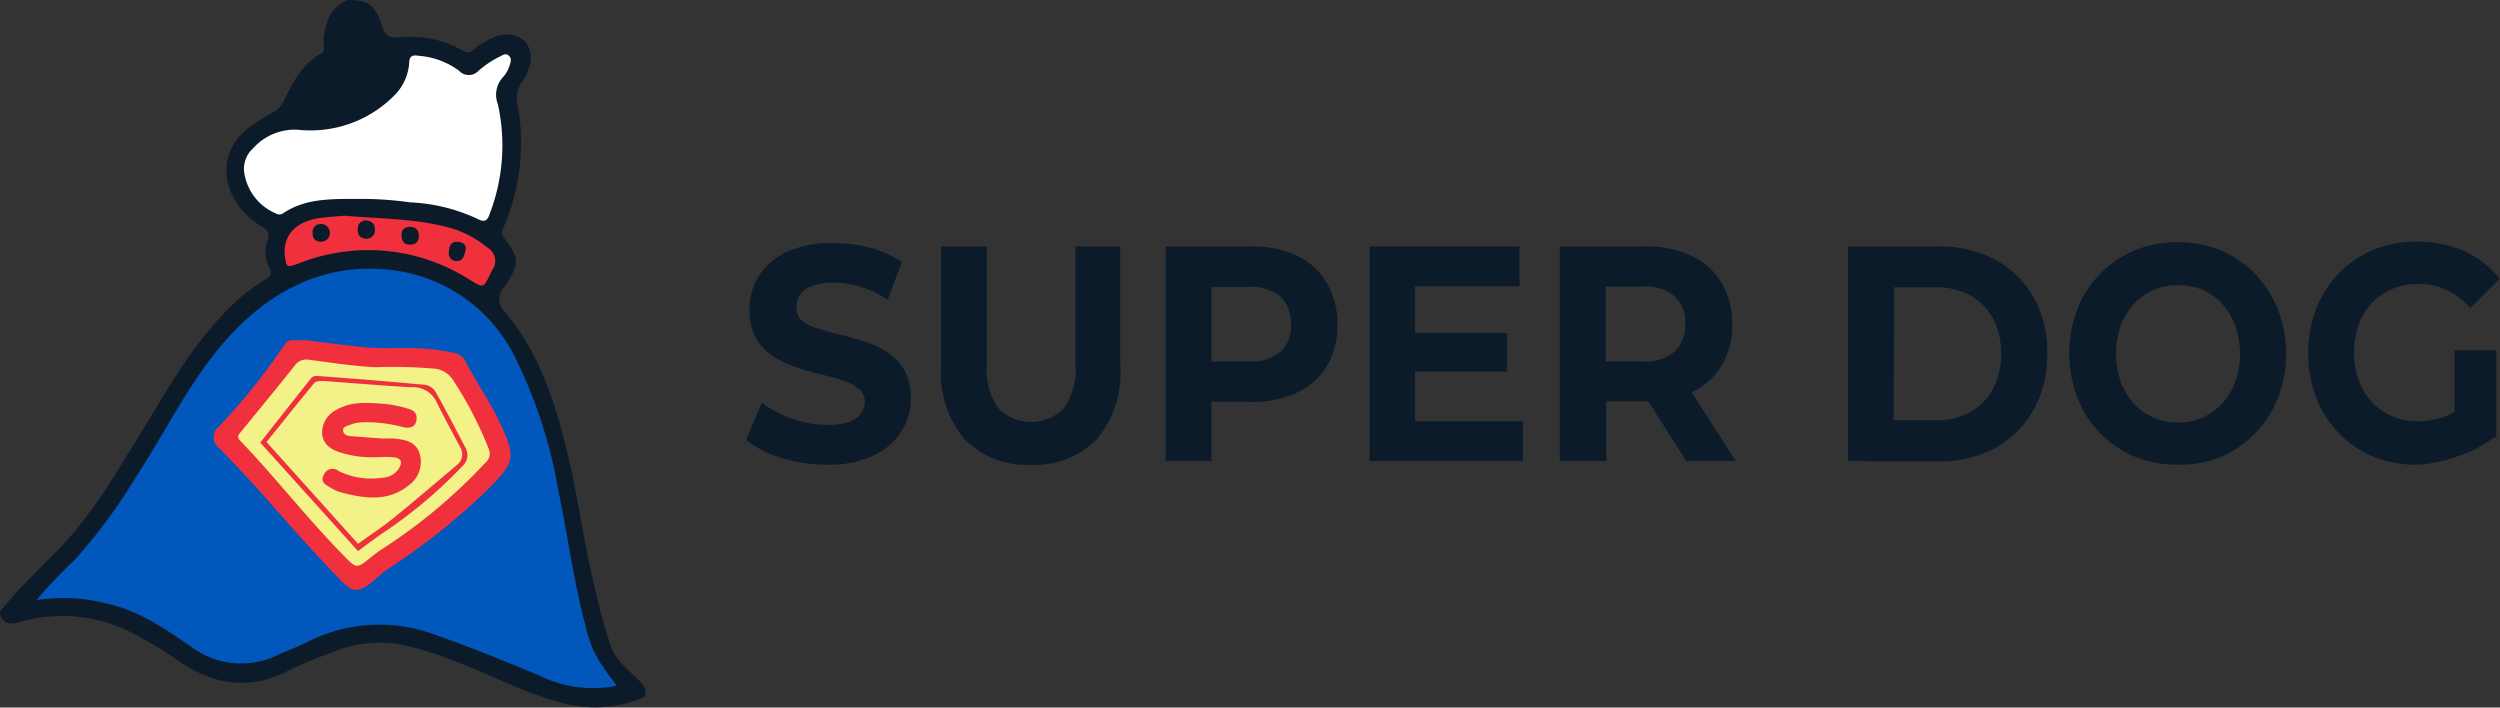 <svg xmlns="http://www.w3.org/2000/svg" viewBox="0 0 212 60"><rect x="0" y="0" width="212" height="60" fill="#333333" stroke="none"/><defs><style>.cls-1{fill:#0c1b2a;}.cls-2{fill:#0257bc;}.cls-3{fill:#fff;}.cls-4{fill:#f0303d;}.cls-5{fill:#f2f288;}</style></defs><g id="레이어_2" data-name="레이어 2"><g id="레이어_1-2" data-name="레이어 1"><path class="cls-1" d="M29.43,0c1.75,0,2.4.4,2.92,2.1.26.86.61,1.16,1.53,1.07a9,9,0,0,1,5.44,1.16.58.58,0,0,0,.76-.08,7,7,0,0,1,2.12-1.2,2.27,2.27,0,0,1,2.29.44,2.12,2.12,0,0,1,.34,2.28,2.7,2.7,0,0,1-.48,1.06,2.43,2.43,0,0,0-.41,2.3,18.13,18.13,0,0,1-1.23,10.15.8.8,0,0,0,.11,1C44,21.83,44.05,22.31,43,24c0,.08-.1.17-.16.25a1.5,1.5,0,0,0,0,2.23c2.85,3.41,4.22,7.52,5.24,11.78,1,4.08,1.49,8.25,2.53,12.31a44.11,44.11,0,0,0,1.22,4.3c.44,1.23,1.54,2,2.43,2.9.42.43.65.8.33,1.36a10.51,10.51,0,0,1-7,.45c-3.16-.81-6-2.4-9.07-3.52a27.88,27.88,0,0,0-4.84-1.47,10.74,10.74,0,0,0-5.72.81c-1.31.48-2.59,1-3.85,1.64-3.07,1.46-5.92,1-8.69-.8a35.46,35.46,0,0,0-4.78-2.85,13,13,0,0,0-9-.63,2.35,2.35,0,0,1-.75.11.87.87,0,0,1-.8-.55c-.25-.43,0-.61.22-.84,1.54-1.87,3.33-3.5,5-5.26,2.79-3,4.76-6.48,6.87-9.9,2-3.26,3.88-6.62,6.53-9.44a16.36,16.36,0,0,1,3.8-3.18c.34-.2.67-.36.33-1a3,3,0,0,1-.14-2.38c.19-.51.06-.81-.5-1.12-3.21-1.8-4.57-6.42-.34-8.89a13.44,13.44,0,0,1,1.25-.76,2.11,2.11,0,0,0,1-1.08c.75-1.51,1.48-3,3.07-3.91.48-.25.23-.69.25-1.05C27.54,2,27.94.71,29.43,0Z"/><path class="cls-2" d="M52.31,58.15a10.21,10.21,0,0,1-6.53-.85c-3-1.24-6-2.47-9.07-3.54A13.45,13.45,0,0,0,26,54.47c-.76.37-1.55.68-2.31,1a7.05,7.05,0,0,1-7.54-.67C14,53.32,11.78,51.79,9.1,51.19a14.75,14.75,0,0,0-6-.3,38.37,38.37,0,0,1,3.26-3.44,47.11,47.11,0,0,0,5.25-7.13c2.67-4.09,4.76-8.59,8.17-12.16s7.75-5.79,12.91-5.31a13.39,13.39,0,0,1,11.07,7.62,40.48,40.48,0,0,1,3.54,10.87c.76,3.63,1.25,7.3,2.14,10.9C50.12,55,50.26,55.46,52.31,58.15Z"/><path class="cls-3" d="M31,16.87c-2.83,0-5-.11-7,1.22a.57.57,0,0,1-.63,0,4.46,4.46,0,0,1-2.63-3.29,2.33,2.33,0,0,1,.73-2.23A4.74,4.74,0,0,1,25.23,11a10,10,0,0,0,8.3-3A4.32,4.32,0,0,0,34.7,5.35c0-.63.31-.7.79-.62A6.59,6.59,0,0,1,38.93,6a1.12,1.12,0,0,0,1.65,0,8.26,8.26,0,0,1,1.78-1.19c.26-.12.53-.35.8-.08s.13.54.05.83a2.62,2.62,0,0,1-.57,1,2.19,2.19,0,0,0-.42,2.28,16.18,16.18,0,0,1-.7,9.31c-.19.58-.44.73-1.05.4a15,15,0,0,0-5.69-1.39A29.08,29.08,0,0,0,31,16.87Z"/><path class="cls-4" d="M29.2,18.29c3.22.29,6.39.22,9.44,1.18A8.91,8.91,0,0,1,41.34,21a1.3,1.3,0,0,1,.42,1.87c-.07.12-.12.23-.18.35-.6,1.25-.58,1.21-1.78.48a16,16,0,0,0-14.5-1.35c-1,.36-1,.35-1.15-.69C24,20,25,18.84,27,18.51,27.73,18.39,28.51,18.36,29.2,18.29Z"/><path class="cls-4" d="M25.7,28.82c1.69.21,3.44.45,5.19.62,2,.2,4-.05,6,.21.58.08,1.16.18,1.73.3a1.33,1.33,0,0,1,.9.79c.89,1.7,2,3.27,2.82,5,1.44,3.06,1.35,3.42-1,5.79a55,55,0,0,1-8.57,6.8c-.42.29-.78.68-1.19,1-1.25,1-1.7.92-2.81-.24-1.81-1.88-3.56-3.82-5.29-5.79S20.25,39.7,18.59,38a1.15,1.15,0,0,1,0-1.85,53.5,53.5,0,0,0,5.54-6.92C24.53,28.56,25.13,29,25.7,28.82Z"/><path class="cls-1" d="M34.74,20.74c-.57,0-.7-.42-.69-.87s.32-.66.79-.63.72.35.68.85S35.19,20.75,34.74,20.74Z"/><path class="cls-1" d="M38.07,21.36c0-.53.24-.9.7-.85.26,0,.84.1.71.7-.11.44-.19.94-.76.92A.63.63,0,0,1,38.07,21.36Z"/><path class="cls-1" d="M27.23,19a.75.75,0,1,1,0,1.5c-.53,0-.75-.31-.72-.82A.65.65,0,0,1,27.23,19Z"/><path class="cls-1" d="M31.07,18.69c.4.08.75.24.72.79a.7.7,0,0,1-.71.76c-.53,0-.76-.31-.74-.78A.69.69,0,0,1,31.07,18.69Z"/><path class="cls-5" d="M26.18,30.51c1.9.23,3.79.55,5.72.63a40.32,40.32,0,0,1,4.79.11,2.12,2.12,0,0,1,1.74,1,31.7,31.7,0,0,1,3,5.78,1,1,0,0,1-.26,1.2,45.86,45.86,0,0,1-8.83,7.37c-.29.2-.58.41-.86.64-1.24,1-1.24,1-2.31-.1-3.07-3.12-5.76-6.59-8.78-9.75-.25-.26-.27-.42,0-.72C21.93,34.79,23.48,32.9,25,31A1.16,1.16,0,0,1,26.18,30.51Z"/><path class="cls-4" d="M31.69,38.77a8.82,8.82,0,0,1-2.8-.39c-.8-.25-1.47-.67-1.57-1.55a2.15,2.15,0,0,1,1.22-2.08c1.33-.78,2.79-.58,4.22-.49a10.44,10.44,0,0,1,1.81.39c.49.12.85.37.74,1s-.63.69-1.13.57a12.06,12.06,0,0,0-3.48-.41,3,3,0,0,0-1,.21c-.27.1-.66.17-.6.53s.38.41.69.44l2.54.19c.32,0,.65,0,1,0,.95.1,1.95.21,2.27,1.34a2.45,2.45,0,0,1-1,2.68c-1.72,1.36-3.66,1.07-5.59.58a4.18,4.18,0,0,1-1.06-.47c-.41-.23-.81-.49-.48-1.07a.8.8,0,0,1,1.24-.3,6.26,6.26,0,0,0,3.71.57,1.72,1.72,0,0,0,1.4-.78c.34-.54.2-.88-.42-.95S32.24,38.77,31.69,38.77Z"/><path class="cls-4" d="M30.36,46.73l-8.29-9.2c1.47-1.87,2.9-3.68,4.34-5.49a.68.68,0,0,1,.51-.16c3.06.23,6.12.47,9.17.76a1.27,1.27,0,0,1,.86.61c.88,1.56,1.7,3.15,2.53,4.74a1.24,1.24,0,0,1-.27,1.54,39.84,39.84,0,0,1-7,5.84Zm0-.62c1.11-.79,2.07-1.42,2.95-2.13,1.82-1.48,3.61-3,5.41-4.53A1.14,1.14,0,0,0,39,37.88c-.67-1.27-1.36-2.53-2-3.83a2.18,2.18,0,0,0-2.14-1.21c-2.48-.14-5-.36-7.43-.53-.26,0-.65,0-.78.17-1.37,1.65-2.7,3.34-4.05,5Z"/><path class="cls-1" d="M70.14,39.41a12.77,12.77,0,0,1-3.87-.58,8.8,8.8,0,0,1-3-1.52l1.32-3.18a9.38,9.38,0,0,0,2.55,1.37,8.89,8.89,0,0,0,3,.53A5.6,5.6,0,0,0,72,35.78a2.21,2.21,0,0,0,1-.68,1.68,1.68,0,0,0,.33-1,1.38,1.38,0,0,0-.53-1.15,4,4,0,0,0-1.39-.71c-.57-.18-1.21-.35-1.91-.52a18.15,18.15,0,0,1-2.08-.61,8.26,8.26,0,0,1-1.91-.93,4.54,4.54,0,0,1-1.41-1.51,4.75,4.75,0,0,1-.54-2.39,5.4,5.4,0,0,1,.78-2.85,5.51,5.51,0,0,1,2.36-2.06,9,9,0,0,1,3.94-.76,12.14,12.14,0,0,1,3.12.4,8.64,8.64,0,0,1,2.72,1.21l-1.2,3.2A9.53,9.53,0,0,0,73,24.32a8.13,8.13,0,0,0-2.3-.35,5.11,5.11,0,0,0-1.85.28,2.2,2.2,0,0,0-1,.74,1.83,1.83,0,0,0-.31,1.06A1.37,1.37,0,0,0,68,27.18a4,4,0,0,0,1.39.69c.57.17,1.21.35,1.91.52s1.39.37,2.08.6a7.48,7.48,0,0,1,1.91.91,4.41,4.41,0,0,1,1.41,1.5,4.72,4.72,0,0,1,.54,2.37,5.22,5.22,0,0,1-.8,2.81,5.56,5.56,0,0,1-2.36,2.05A8.91,8.91,0,0,1,70.14,39.41Z"/><path class="cls-1" d="M87.39,39.41a7.28,7.28,0,0,1-5.59-2.16,8.69,8.69,0,0,1-2-6.16V20.9h3.88v10a5.68,5.68,0,0,0,1,3.74,3.91,3.91,0,0,0,5.52,0,5.74,5.74,0,0,0,1-3.74v-10H95V31.09a8.69,8.69,0,0,1-2,6.16A7.29,7.29,0,0,1,87.39,39.41Z"/><path class="cls-1" d="M98.84,39.1V20.9h7.27a8.79,8.79,0,0,1,3.89.79A5.82,5.82,0,0,1,112.52,24a6.78,6.78,0,0,1,.89,3.53,6.68,6.68,0,0,1-.89,3.51A5.82,5.82,0,0,1,110,33.29a8.79,8.79,0,0,1-3.89.79H101l1.73-1.9V39.1Zm3.89-6.45-1.73-2h4.9a3.85,3.85,0,0,0,2.69-.83,3,3,0,0,0,.88-2.32,3.07,3.07,0,0,0-.88-2.34,3.85,3.85,0,0,0-2.69-.83H101l1.73-2Z"/><path class="cls-1" d="M120,35.72h9.15V39.1h-13V20.9h12.7v3.38H120Zm-.28-7.49h8.08v3.28h-8.08Z"/><path class="cls-1" d="M132.27,39.1V20.9h7.28a8.75,8.75,0,0,1,3.88.79A5.82,5.82,0,0,1,146,24a6.78,6.78,0,0,1,.89,3.53A6.64,6.64,0,0,1,146,31a5.75,5.75,0,0,1-2.52,2.25,8.89,8.89,0,0,1-3.88.78h-5.12l1.73-1.85V39.1Zm3.89-6.45-1.73-2h4.9a3.74,3.74,0,0,0,2.69-.85,3.07,3.07,0,0,0,.89-2.33,3.07,3.07,0,0,0-.89-2.34,3.83,3.83,0,0,0-2.69-.83h-4.9l1.73-2ZM143,39.1l-4.2-6.6h4.16l4.24,6.6Z"/><path class="cls-1" d="M156.71,39.1V20.9h7.63A10,10,0,0,1,169.16,22a8.19,8.19,0,0,1,3.26,3.16A9.37,9.37,0,0,1,173.6,30a9.39,9.39,0,0,1-1.18,4.8A8.15,8.15,0,0,1,169.16,38a10,10,0,0,1-4.82,1.13Zm3.88-3.46h3.56a5.88,5.88,0,0,0,2.91-.69A4.83,4.83,0,0,0,169,33a6.2,6.2,0,0,0,.69-3,6.16,6.16,0,0,0-.69-3,4.87,4.87,0,0,0-1.92-1.95,5.88,5.88,0,0,0-2.91-.69h-3.56Z"/><path class="cls-1" d="M184.69,39.41a9.51,9.51,0,0,1-3.69-.7,8.82,8.82,0,0,1-4.84-5,10.48,10.48,0,0,1,0-7.48,8.86,8.86,0,0,1,4.86-5,9.87,9.87,0,0,1,7.3,0,8.74,8.74,0,0,1,2.91,2,9.29,9.29,0,0,1,1.93,3,10,10,0,0,1,.7,3.76,10.1,10.1,0,0,1-.7,3.76,9.06,9.06,0,0,1-1.93,3,8.84,8.84,0,0,1-2.91,2A9.21,9.21,0,0,1,184.69,39.41Zm0-3.59a4.91,4.91,0,0,0,3.75-1.61,5.42,5.42,0,0,0,1.11-1.84,7.22,7.22,0,0,0,0-4.74,5.57,5.57,0,0,0-1.1-1.84,4.85,4.85,0,0,0-1.67-1.2,5.13,5.13,0,0,0-2.09-.41,4.91,4.91,0,0,0-3.74,1.61,5.61,5.61,0,0,0-1.12,1.84,7.34,7.34,0,0,0,0,4.72,5.75,5.75,0,0,0,1.11,1.86,4.85,4.85,0,0,0,1.67,1.2A5.12,5.12,0,0,0,184.66,35.82Z"/><path class="cls-1" d="M204.9,39.41a9.47,9.47,0,0,1-3.66-.69,8.54,8.54,0,0,1-2.91-2,9.24,9.24,0,0,1-1.92-3,10.79,10.79,0,0,1,0-7.54,9.11,9.11,0,0,1,1.93-3,8.72,8.72,0,0,1,2.93-2,9.64,9.64,0,0,1,3.7-.69,9.78,9.78,0,0,1,4,.8,8.11,8.11,0,0,1,3,2.34l-2.5,2.5a6.12,6.12,0,0,0-2-1.55,5.56,5.56,0,0,0-2.35-.5,5.72,5.72,0,0,0-2.23.41,5,5,0,0,0-1.74,1.2,5.32,5.32,0,0,0-1.13,1.84,6.89,6.89,0,0,0-.4,2.37,6.76,6.76,0,0,0,.4,2.34,5.5,5.5,0,0,0,1.13,1.86,4.88,4.88,0,0,0,1.73,1.21,5.55,5.55,0,0,0,2.19.41,6.43,6.43,0,0,0,2.25-.4,6.5,6.5,0,0,0,2.12-1.36l2.21,3a9.73,9.73,0,0,1-3.18,1.71A11.43,11.43,0,0,1,204.9,39.41Zm3.24-2.86V29.71h3.55V37.1Z"/></g></g></svg>